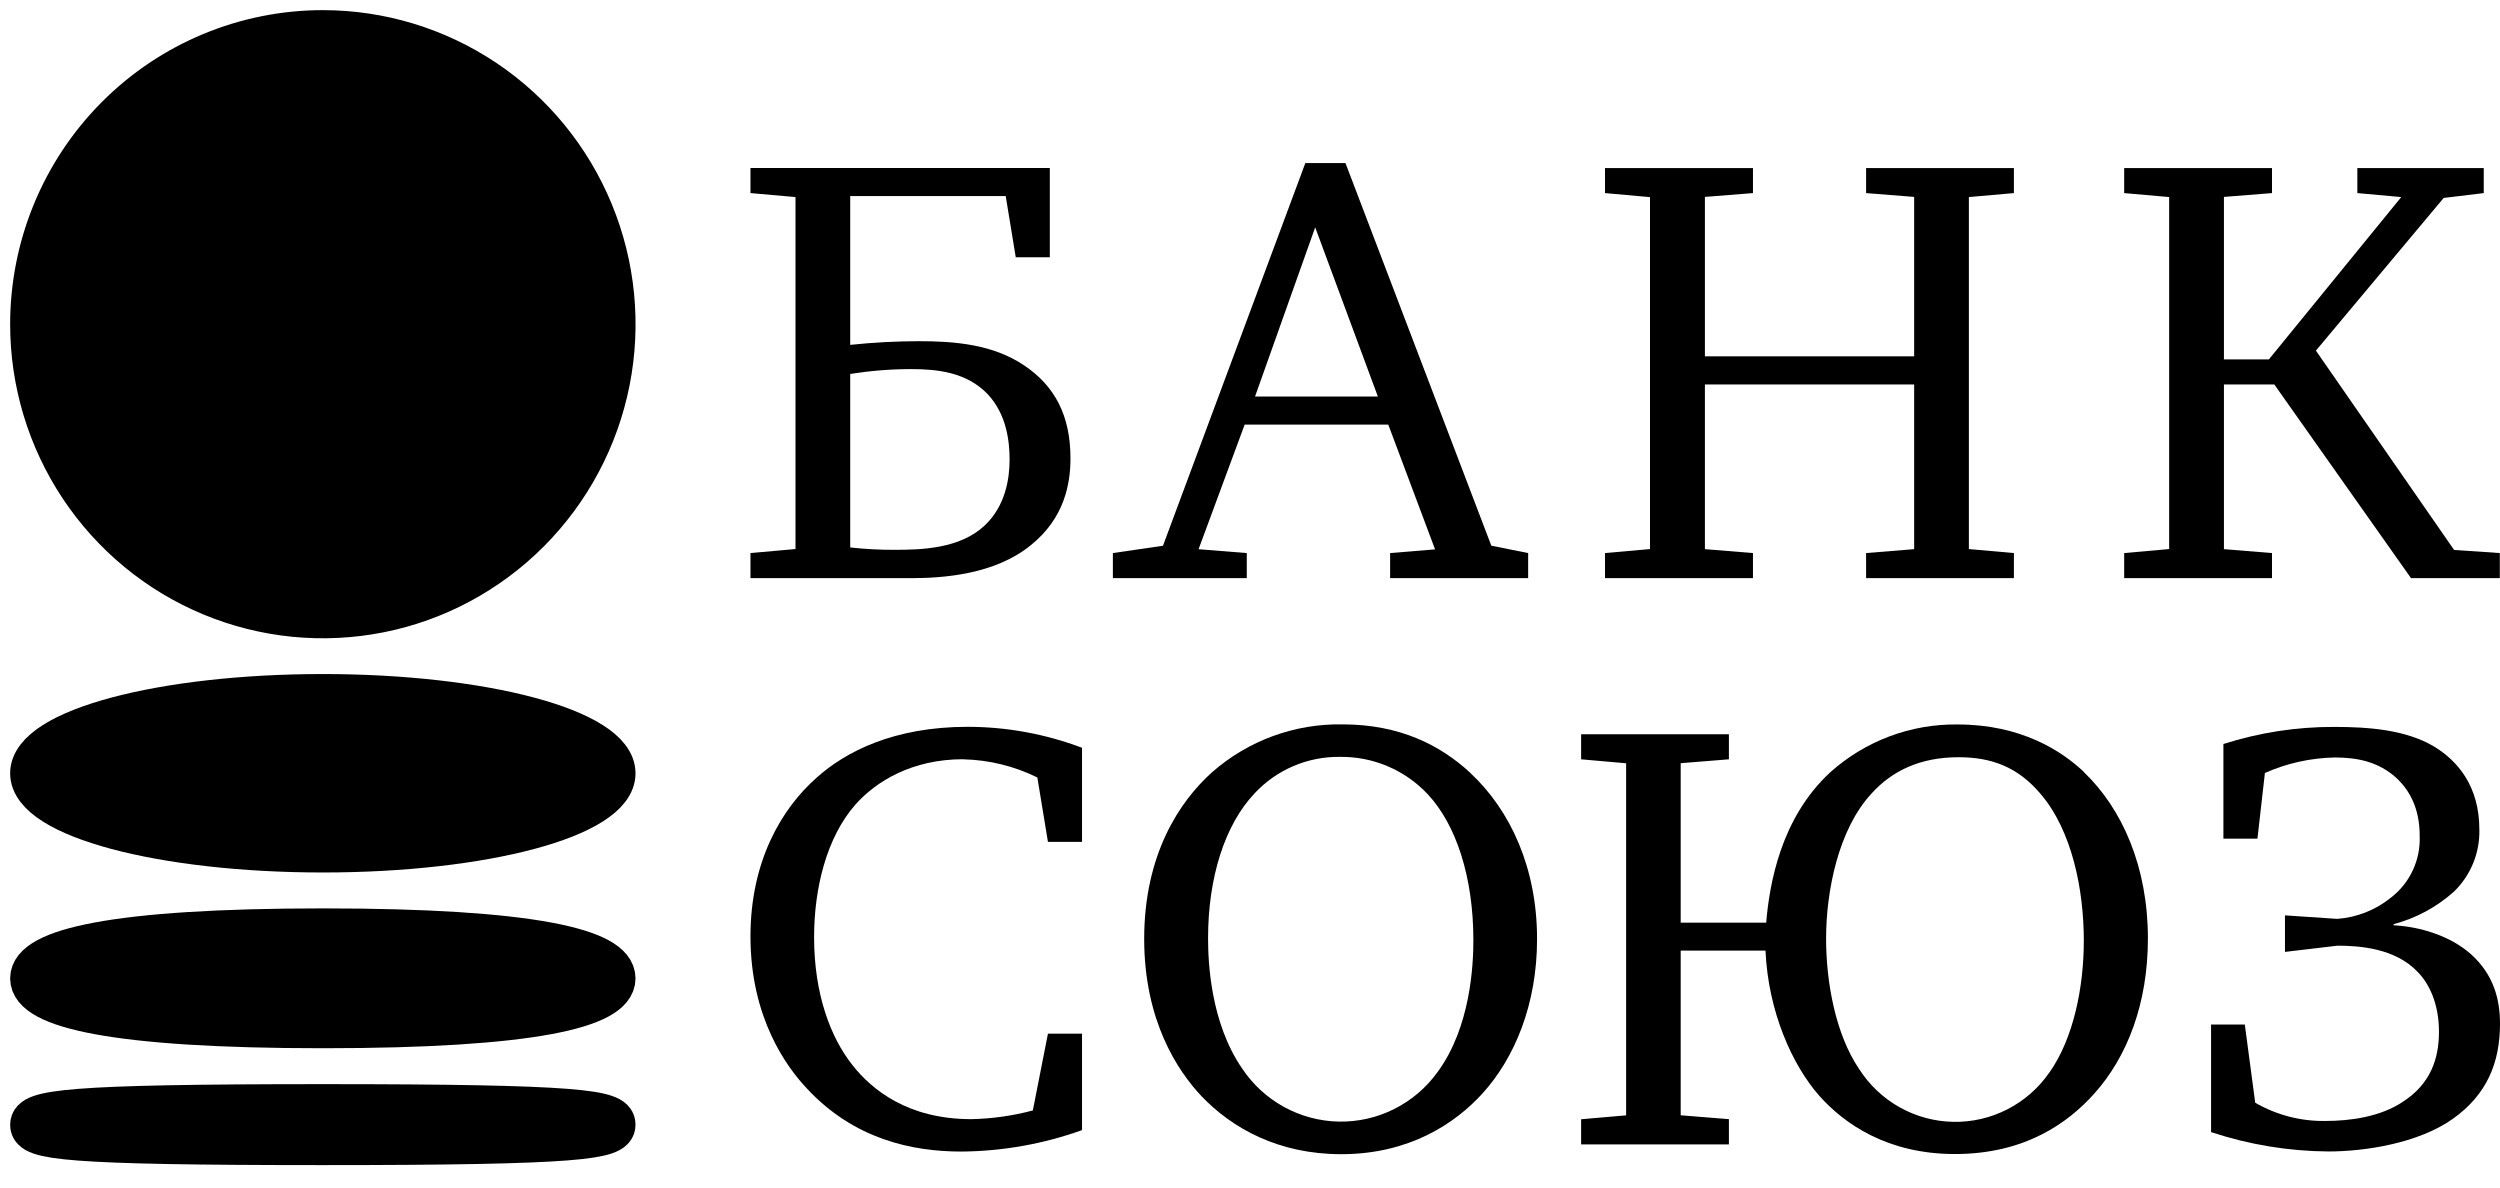 <svg width="80" height="38" viewBox="0 0 80 38" fill="none" xmlns="http://www.w3.org/2000/svg">
<path d="M1 10.372C0.999 12.226 1.546 14.039 2.571 15.581C3.596 17.123 5.053 18.325 6.758 19.035C8.463 19.745 10.339 19.931 12.15 19.57C13.96 19.209 15.623 18.316 16.928 17.005C18.233 15.694 19.122 14.024 19.483 12.205C19.843 10.386 19.658 8.501 18.952 6.788C18.246 5.075 17.05 3.61 15.516 2.58C13.981 1.55 12.177 1 10.331 1C7.857 1 5.484 1.987 3.734 3.745C1.984 5.502 1.001 7.886 1 10.372Z" fill="black"/>
<path d="M1 10.372C0.999 12.226 1.546 14.039 2.571 15.581C3.596 17.123 5.053 18.325 6.758 19.035C8.463 19.745 10.339 19.931 12.15 19.57C13.96 19.209 15.623 18.316 16.928 17.005C18.233 15.694 19.122 14.024 19.483 12.205C19.843 10.386 19.658 8.501 18.952 6.788C18.246 5.075 17.05 3.61 15.516 2.58C13.981 1.55 12.177 1 10.331 1C7.857 1 5.484 1.987 3.734 3.745C1.984 5.502 1.001 7.886 1 10.372Z" stroke="black" stroke-width="1.351"/>
<path d="M1 24.746C1 26.125 5.176 27.244 10.331 27.244C15.486 27.244 19.661 26.125 19.661 24.746C19.661 23.366 15.484 22.245 10.331 22.245C5.178 22.245 1 23.363 1 24.746Z" fill="black" stroke="black" stroke-width="1.351"/>
<path d="M10.331 29.744C17.05 29.744 19.661 30.398 19.661 31.308C19.661 32.218 17.05 32.868 10.331 32.868C3.612 32.868 1 32.215 1 31.308C1 30.401 3.609 29.744 10.331 29.744Z" fill="black" stroke="black" stroke-width="1.351"/>
<path d="M10.331 35.368C18.618 35.368 19.661 35.556 19.661 35.988C19.661 36.421 18.618 36.608 10.331 36.608C2.045 36.608 1 36.433 1 35.995C1 35.556 2.04 35.368 10.331 35.368Z" fill="black" stroke="black" stroke-width="1.351"/>
<path d="M30.831 24.298C31.651 24.317 32.458 24.516 33.195 24.879L33.534 26.939H34.625V23.929C33.455 23.487 32.215 23.259 30.965 23.258C28.589 23.258 27.051 24.061 26.136 24.882C25.007 25.877 24.015 27.559 24.015 29.966C24.015 32.602 25.201 34.172 25.808 34.818C27.323 36.46 29.194 36.85 30.768 36.85C32.083 36.839 33.386 36.607 34.625 36.164V33.078H33.534L33.051 35.534C32.408 35.706 31.746 35.799 31.081 35.813C29.055 35.813 27.907 34.876 27.286 34.093C26.584 33.212 26.051 31.825 26.051 29.987C26.051 28.436 26.445 26.798 27.378 25.741C28.037 25 29.188 24.295 30.825 24.295" fill="black"/>
<path d="M47.045 24.729C48.349 25.942 49.186 27.799 49.186 30.047C49.186 32.141 48.469 33.859 47.434 34.996C46.579 35.934 45.119 36.934 42.919 36.934C40.914 36.934 39.432 36.109 38.445 35.074C37.686 34.27 36.614 32.665 36.614 30.044C36.614 27.345 37.742 25.643 38.795 24.704C39.948 23.695 41.432 23.152 42.961 23.18C44.792 23.18 46.091 23.844 47.048 24.73L47.045 24.729ZM40.158 25.375C39.186 26.394 38.658 28.094 38.658 30.025C38.658 30.787 38.737 32.722 39.747 34.19C40.088 34.703 40.548 35.126 41.087 35.422C41.626 35.718 42.228 35.879 42.842 35.891C43.456 35.902 44.064 35.765 44.613 35.489C45.163 35.214 45.638 34.809 45.999 34.31C47.062 32.868 47.148 30.869 47.148 30.087C47.148 28.072 46.6 26.392 45.687 25.414C45.325 25.029 44.887 24.724 44.401 24.518C43.916 24.313 43.392 24.211 42.865 24.22C42.359 24.215 41.858 24.314 41.392 24.513C40.926 24.711 40.507 25.004 40.159 25.374" fill="black"/>
<path d="M66.691 24.707C65.969 24.023 64.667 23.183 62.647 23.183C61.148 23.162 59.695 23.706 58.575 24.707C56.976 26.178 56.621 28.303 56.518 29.525H53.782V24.422L55.325 24.298V23.497H50.596V24.298L52.036 24.425V35.691L50.596 35.816V36.621H55.325V35.813L53.782 35.689V30.419H56.496C56.581 32.374 57.357 34.094 58.221 35.069C59.02 35.965 60.397 36.929 62.558 36.929C64.801 36.929 66.182 35.93 67.02 34.992C68.071 33.817 68.733 32.116 68.733 30.032C68.733 27.741 67.913 25.882 66.685 24.709L66.691 24.707ZM65.58 34.319C65.237 34.817 64.775 35.222 64.238 35.497C63.701 35.773 63.105 35.911 62.502 35.899C61.898 35.887 61.308 35.726 60.782 35.43C60.256 35.133 59.811 34.711 59.486 34.2C58.747 33.105 58.435 31.461 58.435 30.035C58.435 28.528 58.823 26.533 59.897 25.384C60.537 24.679 61.43 24.231 62.674 24.231C63.726 24.231 64.559 24.541 65.281 25.384C66.315 26.578 66.682 28.494 66.682 30.098C66.682 31.586 66.355 33.226 65.578 34.325" fill="black"/>
<path d="M73.119 29.289V30.461L74.797 30.262C75.5 30.262 76.649 30.341 77.366 31.103C77.735 31.476 78.047 32.121 78.047 33.02C78.047 33.882 77.775 34.683 76.9 35.251C76.178 35.74 75.203 35.871 74.41 35.871C73.624 35.883 72.849 35.681 72.167 35.288L71.834 32.786H70.754V36.227C71.966 36.629 73.233 36.838 74.509 36.847C75.663 36.847 77.372 36.591 78.48 35.81C79.588 35.029 80 33.993 80 32.761C80 31.958 79.787 31.177 79.065 30.529C78.403 29.943 77.428 29.65 76.597 29.61V29.573C77.31 29.384 77.97 29.029 78.522 28.536C78.789 28.279 78.999 27.969 79.14 27.626C79.281 27.282 79.349 26.913 79.339 26.542C79.339 25.174 78.661 24.352 77.877 23.881C76.98 23.355 75.819 23.261 74.686 23.261C73.486 23.258 72.293 23.443 71.149 23.808V26.838H72.238L72.477 24.735C73.179 24.424 73.936 24.256 74.703 24.239C75.442 24.239 76.104 24.375 76.674 24.885C77.118 25.296 77.43 25.88 77.43 26.745C77.446 27.124 77.371 27.501 77.212 27.845C77.052 28.189 76.814 28.489 76.515 28.72C76.024 29.119 75.423 29.358 74.793 29.404L73.126 29.292" fill="black"/>
<path d="M32.773 11.693C31.761 11.009 30.516 10.918 29.407 10.918C28.672 10.919 27.938 10.958 27.207 11.036V6.275H32.183L32.504 8.232H33.594V5.376H24.015V6.179L25.456 6.306V17.569L24.015 17.698V18.501H29.151C30.188 18.501 31.842 18.383 32.988 17.444C34.059 16.583 34.255 15.489 34.255 14.667C34.255 13.314 33.766 12.358 32.773 11.693ZM31.507 16.819C30.709 17.563 29.487 17.594 28.628 17.594C28.153 17.596 27.679 17.571 27.207 17.518V11.966C27.85 11.864 28.5 11.812 29.151 11.811C29.99 11.811 30.927 11.907 31.605 12.612C32.21 13.257 32.307 14.119 32.307 14.706C32.307 15.326 32.172 16.193 31.507 16.819Z" fill="black"/>
<path d="M47.723 17.464L43.055 5.218H41.771L37.215 17.464L35.612 17.698V18.501H39.897V17.698L38.354 17.575L39.829 13.588H44.425L45.922 17.58L44.484 17.698V18.501H48.901V17.698L47.728 17.464H47.723ZM40.161 12.689L42.086 7.275L44.092 12.689H40.156" fill="black"/>
<path d="M64.445 6.179V5.378H59.715V6.179L61.253 6.301V11.403H54.557V6.301L56.095 6.179V5.378H51.36V6.179L52.8 6.308V17.57L51.36 17.698V18.5H56.095V17.698L54.557 17.573V12.303H61.253V17.573L59.715 17.698V18.5H64.445V17.698L63.004 17.57V6.306L64.445 6.179Z" fill="black"/>
<path d="M78.531 17.598L74.109 11.22L78.198 6.334L79.48 6.179V5.378H75.435V6.179L76.84 6.306L72.605 11.5H71.166V6.301L72.704 6.179V5.378H67.974V6.179L69.413 6.306V17.57L67.974 17.698V18.5H72.704V17.698L71.166 17.573V12.303H72.778L77.152 18.5H79.994V17.698L78.531 17.598Z" fill="black"/>
</svg>
